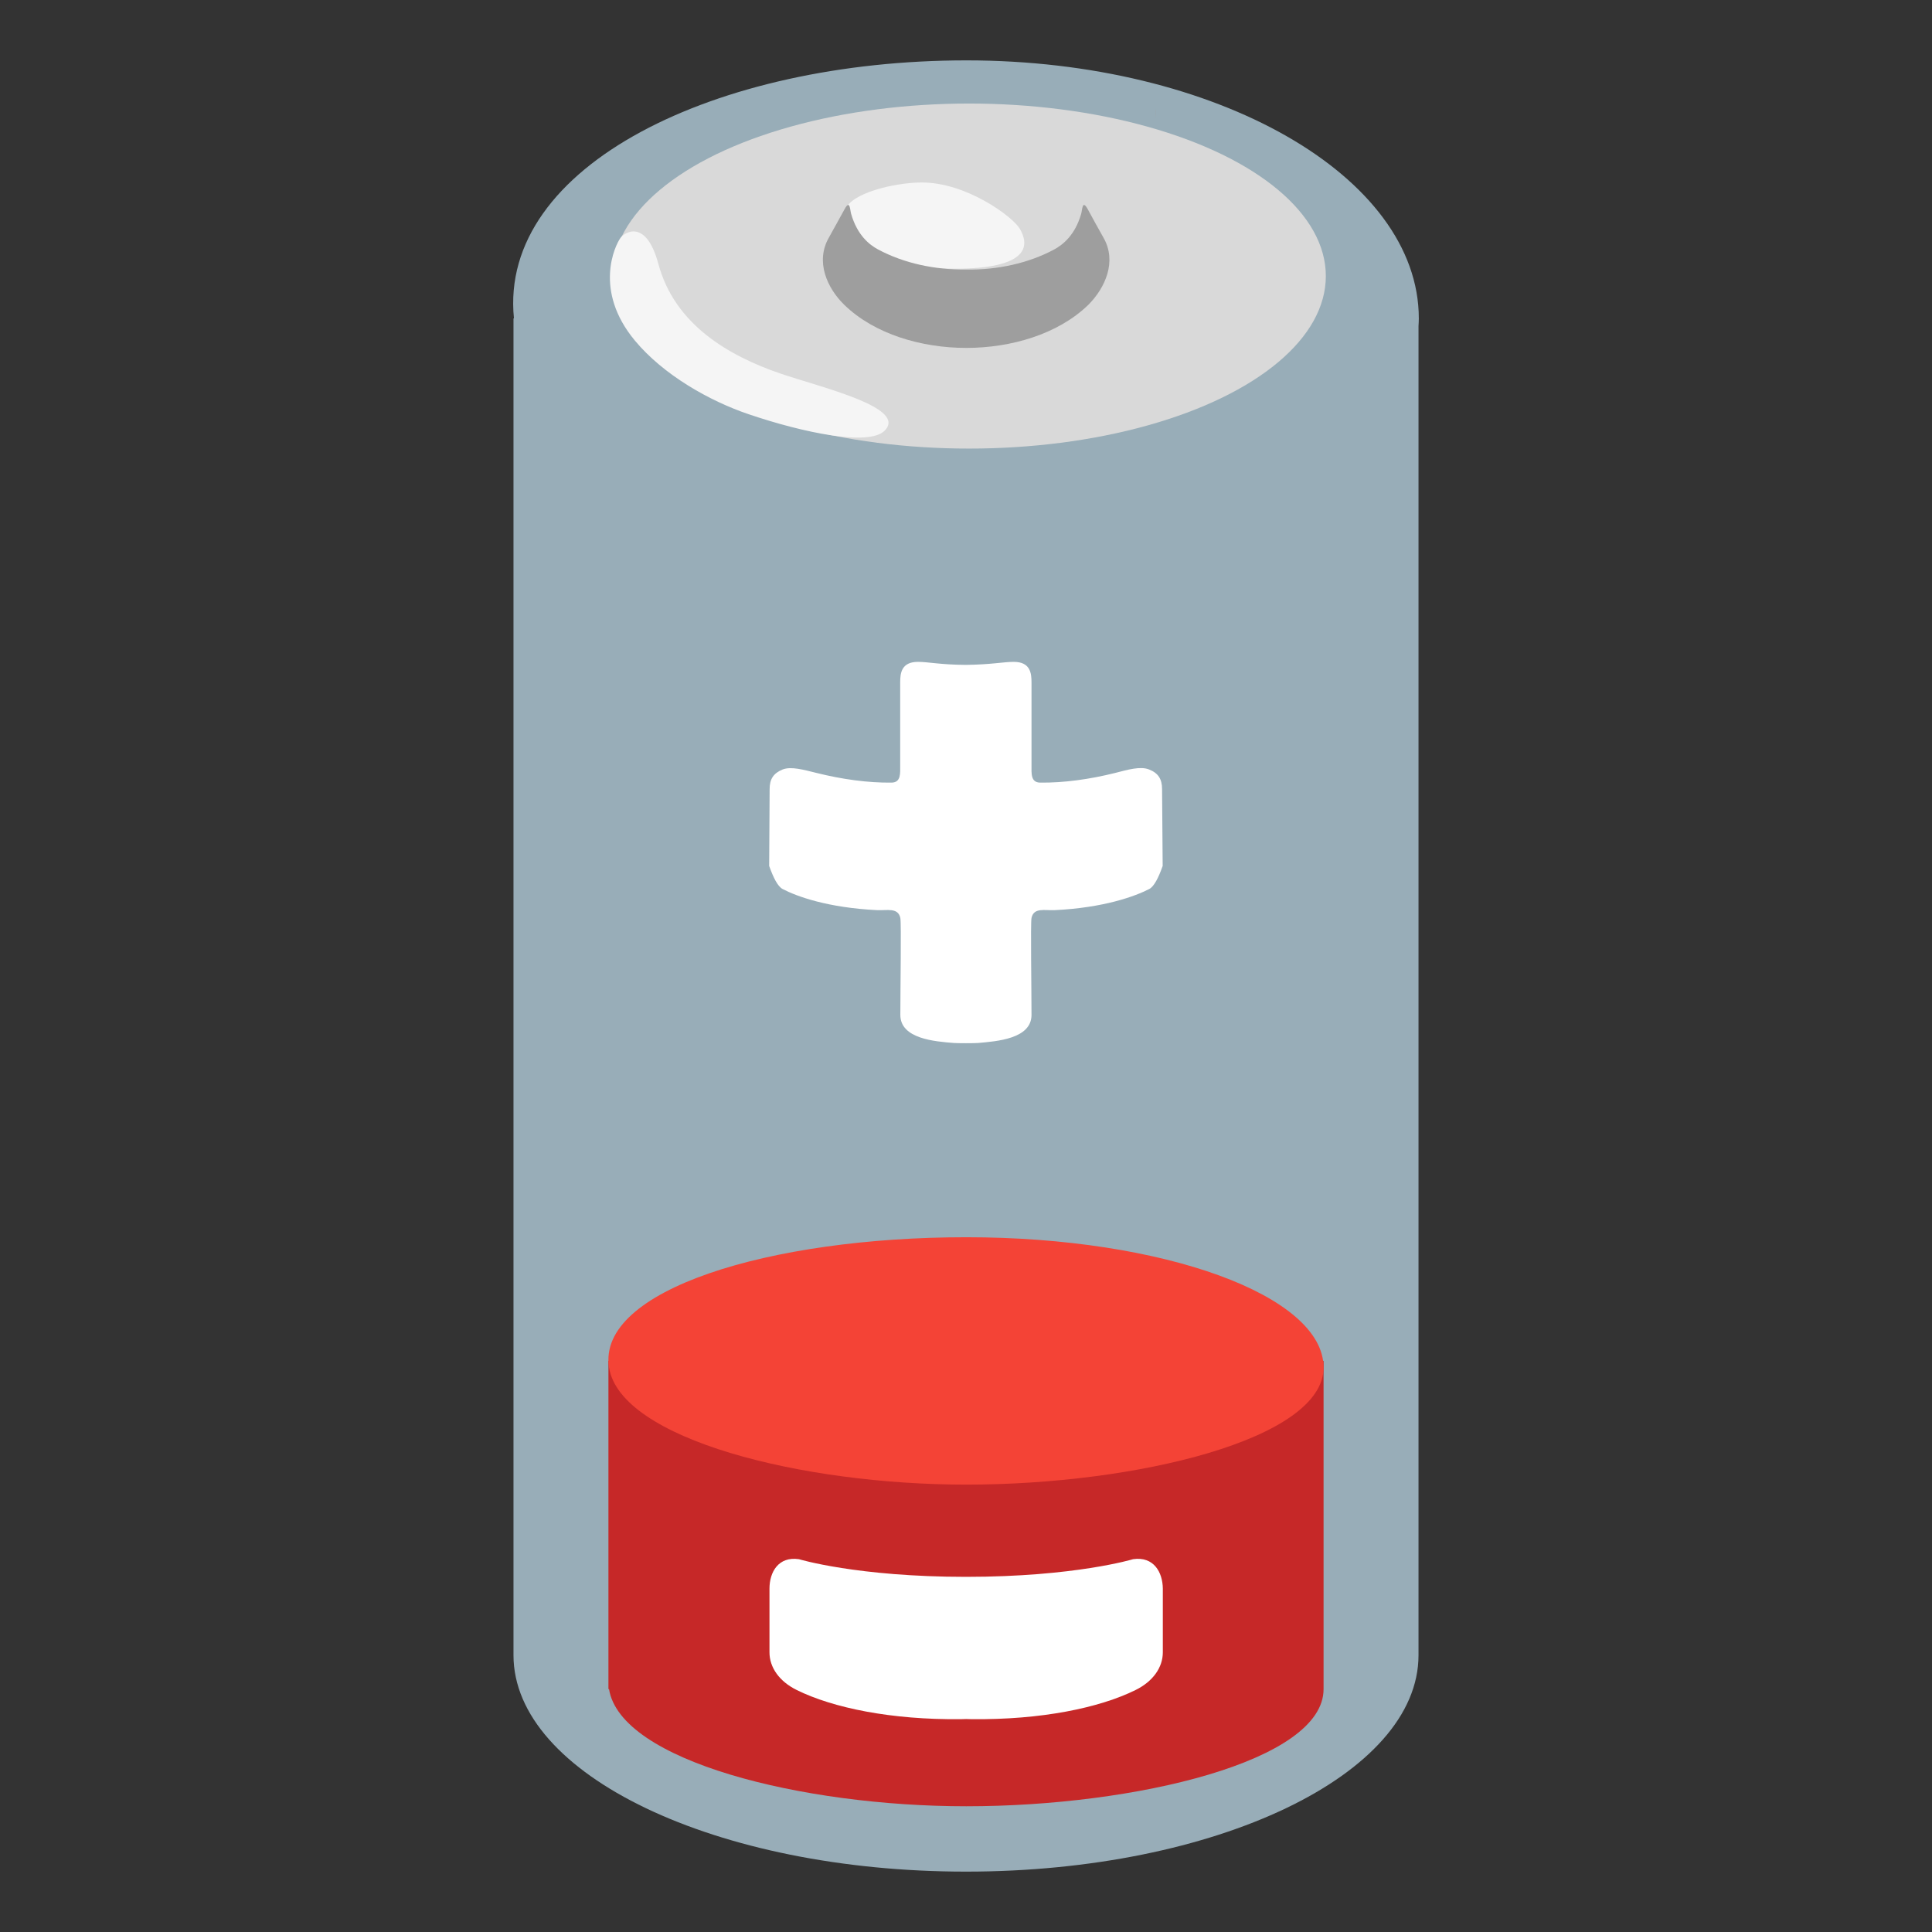 <?xml version="1.0" encoding="utf-8"?>
<!-- Generator: Adobe Illustrator 25.2.3, SVG Export Plug-In . SVG Version: 6.00 Build 0)  -->
<svg version="1.1" id="Layer_2" xmlns="http://www.w3.org/2000/svg" xmlns:xlink="http://www.w3.org/1999/xlink" x="0px" y="0px"
	 viewBox="0 0 128 128" style="enable-background:new 0 0 128 128;" xml:space="preserve">
<rect x="0" y="0" width="128" height="128" fill="#333333" stroke="none"/>
<g>
	<path style="fill:#98ADB8;" d="M94,21.1C94,11.66,80.58,4,64.03,4c-16.55,0-31,6.95-29.98,17.09h-0.03v88.57
		C34.02,117.58,47.44,124,64,124c16.56,0,29.98-6.42,29.98-14.34V21.6C93.99,21.43,94,21.27,94,21.1z"/>
	<g>
		<ellipse style="fill:#D9D9D9;" cx="64.2" cy="18.29" rx="23.64" ry="11.43"/>
		<path style="fill:#9E9E9E;" d="M76.56,7.18c0,0,0,0.25,0,0.66C76.59,7.43,76.56,7.18,76.56,7.18z"/>
	</g>
	<path style="fill:#FFFFFF;" d="M76.99,52.28c0-0.66-0.25-1.06-0.86-1.3c-0.57-0.23-1.4,0.01-2.25,0.23
		c-1.68,0.42-3.41,0.66-4.97,0.64c-0.63-0.01-0.57-0.61-0.57-1.16c0-0.43,0-3.94,0-5.48c0-0.6-0.07-1.36-1.18-1.36
		c-0.67,0-1.48,0.18-3.17,0.2c-1.69-0.01-2.5-0.2-3.17-0.2c-1.11,0-1.18,0.76-1.18,1.36c0,1.54,0,5.05,0,5.48
		c0,0.55,0.06,1.15-0.57,1.16c-1.56,0.02-3.29-0.22-4.97-0.64c-0.86-0.21-1.68-0.45-2.25-0.23c-0.61,0.25-0.86,0.64-0.86,1.3
		l-0.03,5.09c0.28,0.79,0.57,1.36,0.89,1.53c0.94,0.49,2.99,1.24,6.27,1.4c0.65,0.03,1.38-0.19,1.53,0.52c0.07,0.35,0,4.67,0,6.42
		c0,1.59,2.3,1.76,3.54,1.86c0.27,0.02,1.35,0.02,1.61,0c1.23-0.11,3.54-0.27,3.54-1.86c0-1.75-0.07-6.07,0-6.42
		c0.15-0.71,0.87-0.49,1.53-0.52c3.28-0.16,5.33-0.92,6.27-1.4c0.31-0.16,0.61-0.73,0.89-1.53L76.99,52.28z"/>
	<path style="fill:#F5F5F5;" d="M58.59,28.55c1.6-1.54-4.16-2.87-6.88-3.8c-3.42-1.17-7-3.23-8.09-7.26
		c-0.82-3.04-2.25-2.09-2.51-1.73c-0.37,0.51-1.8,3.49,0.95,6.8c1.89,2.28,4.95,4.01,7.56,4.89C53.19,28.66,57.53,29.57,58.59,28.55
		z"/>
	<path style="fill:#F5F5F5;" d="M56,13.92c0.33-1.12,3.23-1.81,4.99-1.83c3.01-0.04,6.11,2.27,6.57,3.06
		c1.29,2.2-1.65,2.98-6.79,2.53C57.31,17.38,55.67,15.05,56,13.92z"/>
	<path style="fill:#9E9E9E;" d="M73.11,15.75c-0.35-0.62-0.71-1.27-1.05-1.9c-0.36-0.65-0.35,0.05-0.43,0.32
		c-0.41,1.42-1.22,2.05-1.79,2.36c-1.72,0.92-3.78,1.36-5.83,1.33c-2.06,0.02-4.11-0.41-5.83-1.33c-0.58-0.31-1.38-0.94-1.79-2.36
		c-0.08-0.28-0.07-0.97-0.43-0.32c-0.35,0.63-0.7,1.28-1.05,1.9c-0.9,1.58-0.12,3.33,1.03,4.45c2.01,1.95,5.13,2.85,8.08,2.85h0h0
		c2.95,0,6.07-0.9,8.08-2.85C73.23,19.07,74.01,17.32,73.11,15.75z"/>
	<path style="fill:#C62828;" d="M40.31,90.16v21.75h0.04c0.76,4.75,12.76,7.76,23.67,7.76c11.2,0,23.67-2.99,23.67-7.76V90.16H40.31
		z"/>
	<g>
		<path style="fill:#F44336;" d="M87.69,90.6c0,4.77-12.46,7.76-23.67,7.76c-10.91,0-22.91-3.01-23.67-7.76
			c-0.82-5.12,10.6-8.63,23.67-8.63S87.69,85.83,87.69,90.6z"/>
	</g>
	<path style="fill:#FFFFFF;" d="M75.07,103.3c0,0-3.85,1.17-11.07,1.17s-11.07-1.17-11.07-1.17c-1.37-0.2-1.95,0.87-1.95,1.95v4.22
		c0,1,0.65,1.93,1.81,2.5c2.39,1.18,6.25,1.98,10.87,1.93c0.12,0,0.23-0.01,0.35-0.01c0.12,0,0.23,0.01,0.35,0.01
		c4.63,0.05,8.48-0.75,10.87-1.93c1.16-0.57,1.81-1.5,1.81-2.5v-4.22C77.03,104.17,76.44,103.1,75.07,103.3z"/>
</g>
</svg>
